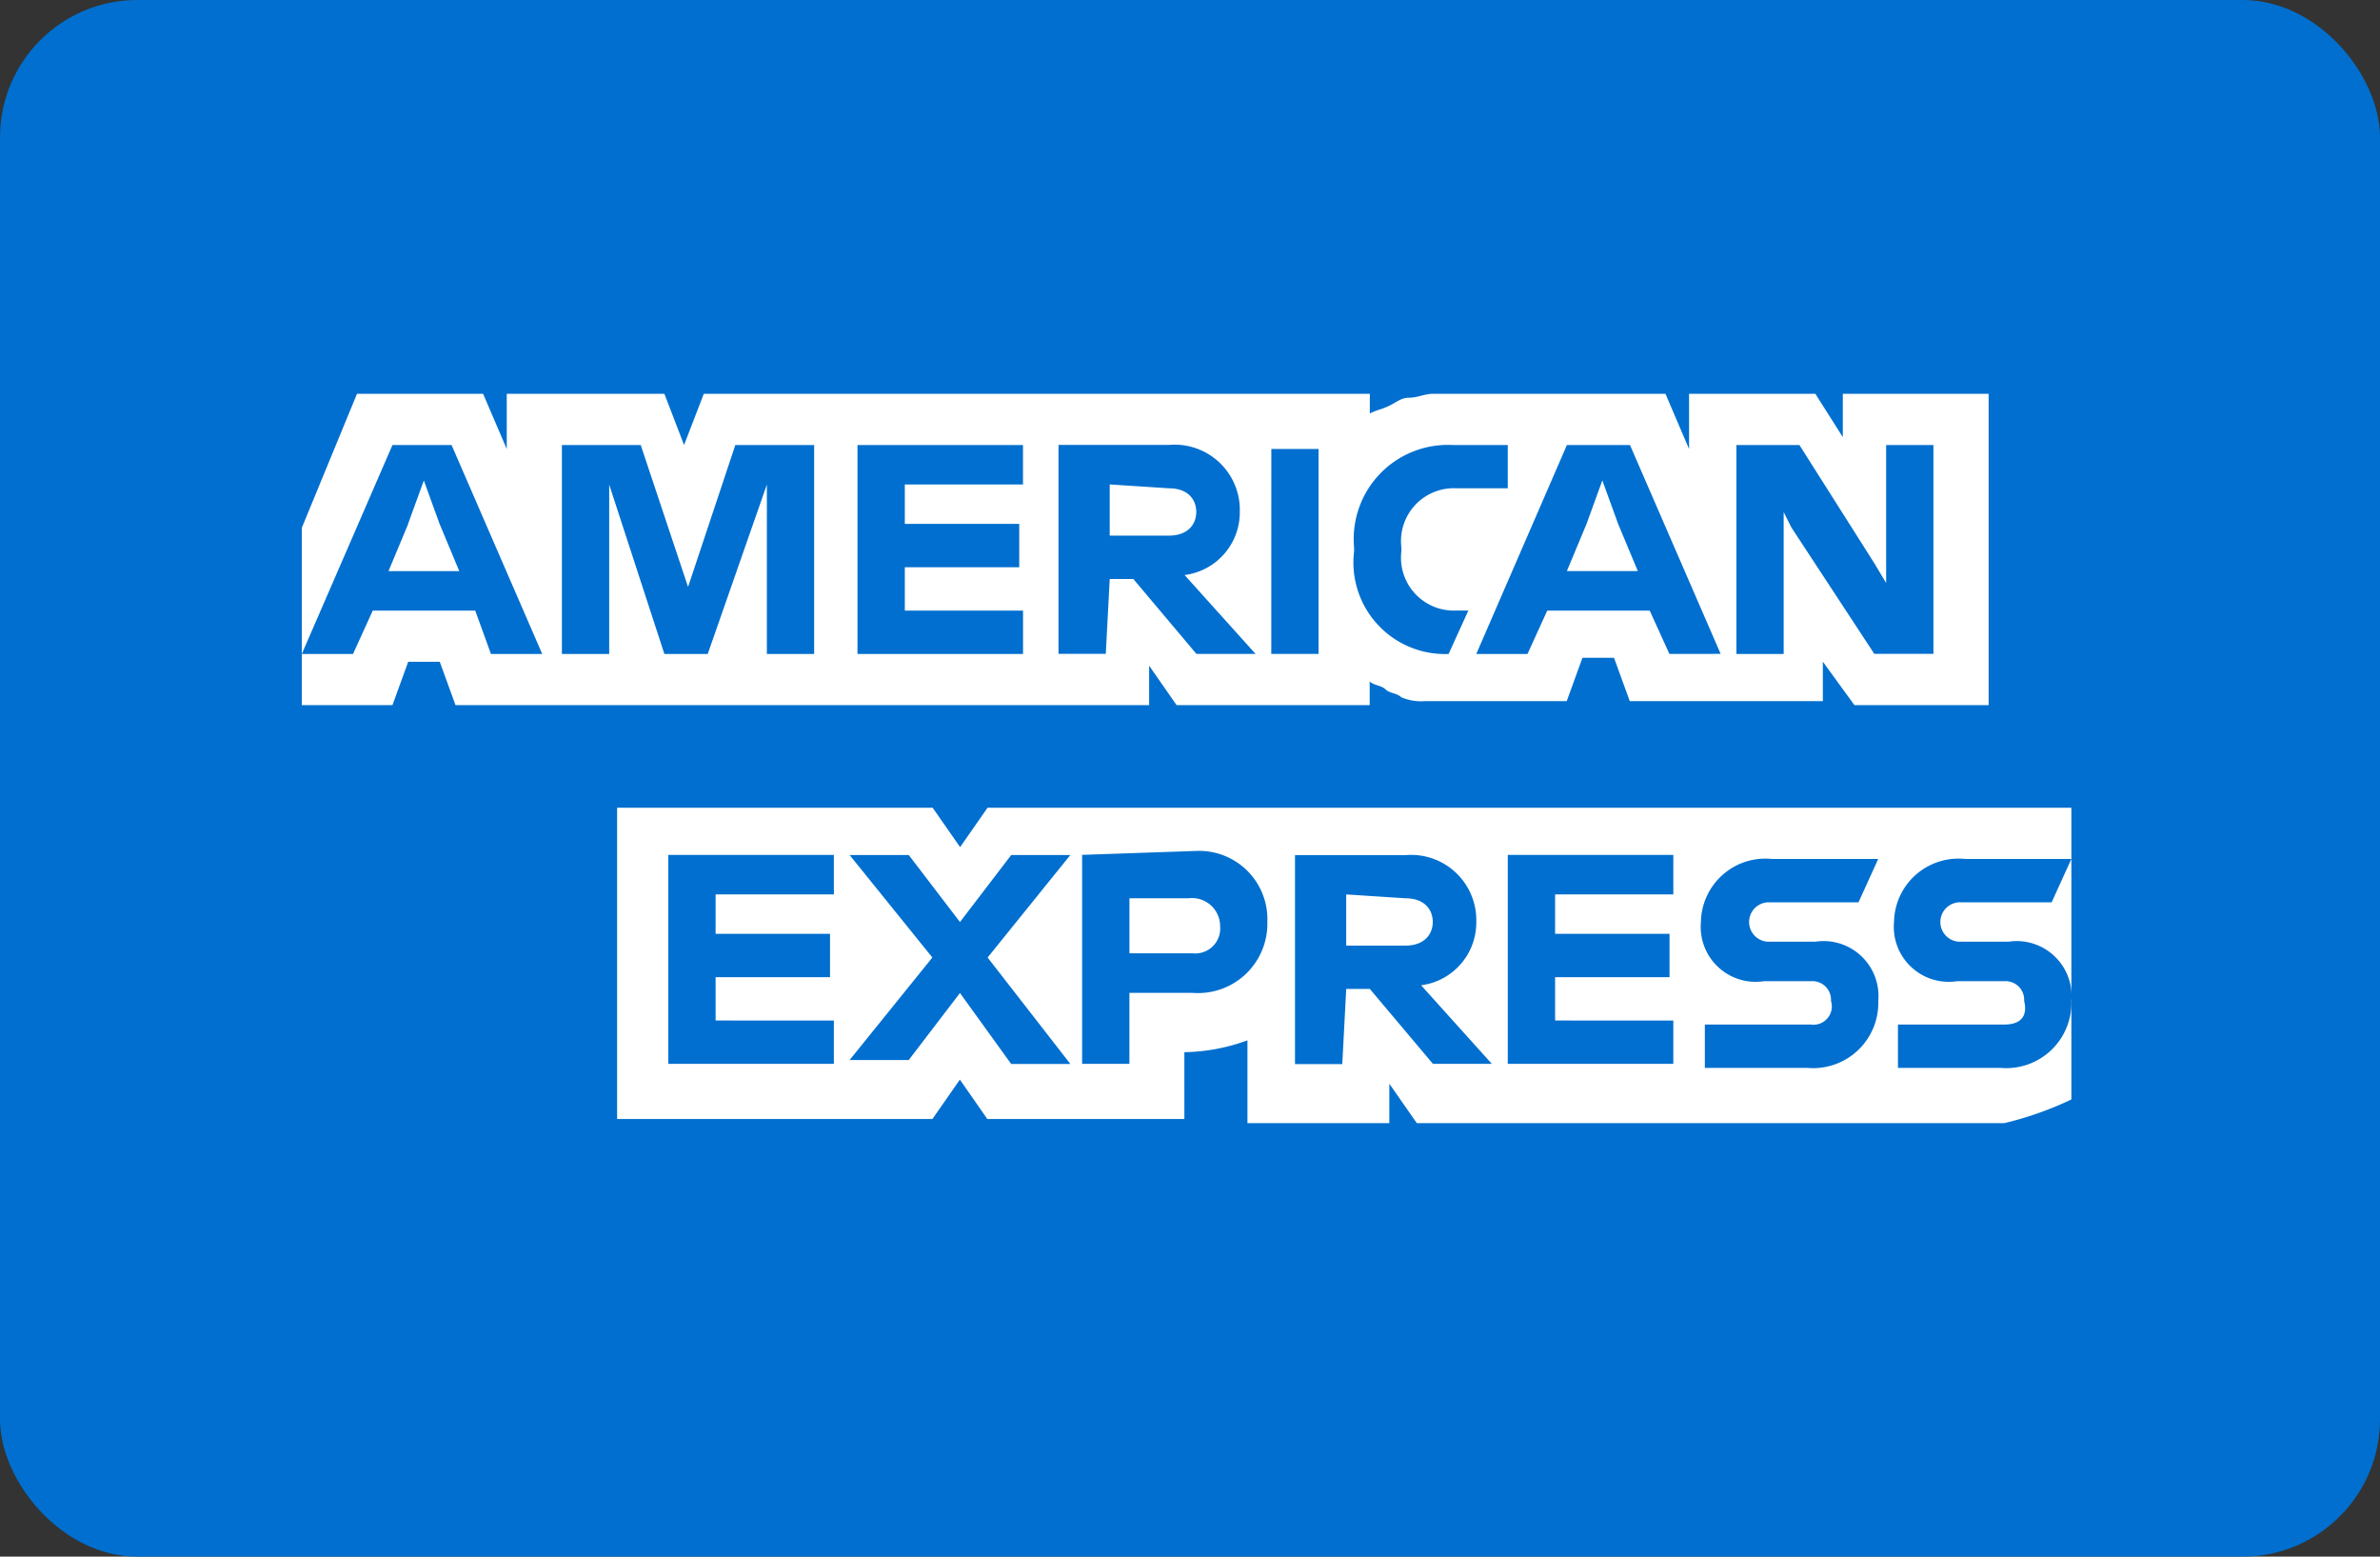 <svg id="american-express" xmlns="http://www.w3.org/2000/svg" width="52" height="34" viewBox="0 0 52 34">
  <rect x="0" y="0" width="52" height="34" fill="#333333" stroke="none"/>
  <rect id="Rectangle_1119" data-name="Rectangle 1119" width="52" height="34" rx="3" fill="#006fcf"/>
  <g id="Group_4381" data-name="Group 4381" transform="translate(6.594 8.601)">
    <path id="Path_3093" data-name="Path 3093" d="M33.927,20.6h2.928V13.8H33.669v.947l-.6-.947H30.31v1.206L29.794,13.8h-5.08c-.172,0-.344.086-.517.086s-.258.086-.431.172-.258.086-.431.172V13.8H8.783l-.431,1.119L7.922,13.8H4.478v1.206L3.961,13.8H1.206L0,16.728V20.6H1.981l.344-.947h.689l.344.947H18.513v-.861l.6.861h4.219v-.517c.086.086.258.086.344.172s.258.086.344.172a1.092,1.092,0,0,0,.517.086h3.1l.344-.947h.689l.344.947h4.219v-.861l.689.947Zm4.736,8.611V22.841H14.983l-.6.861-.6-.861H6.889v6.8h6.889l.6-.861.6.861h4.305V28.18h-.172a4.171,4.171,0,0,0,1.55-.258V29.73h3.1v-.861l.6.861H37.2A7.328,7.328,0,0,0,38.663,29.213Z" transform="translate(0 -13.8)" fill="#fff"/>
    <path id="Path_3094" data-name="Path 3094" d="M37.2,27.758H34.874v.947h2.239a1.425,1.425,0,0,0,1.55-1.464,1.2,1.2,0,0,0-1.378-1.292H36.252a.431.431,0,1,1,0-.861h1.98l.431-.947H36.338a1.409,1.409,0,0,0-1.55,1.378,1.2,1.2,0,0,0,1.378,1.292H37.2a.407.407,0,0,1,.431.431C37.716,27.586,37.543,27.758,37.2,27.758Zm-4.219,0H30.655v.947h2.239a1.425,1.425,0,0,0,1.55-1.464,1.2,1.2,0,0,0-1.378-1.292H32.032a.431.431,0,0,1,0-.861h1.98l.431-.947H32.119a1.409,1.409,0,0,0-1.55,1.378,1.2,1.2,0,0,0,1.378,1.292H32.98a.407.407,0,0,1,.431.431.4.4,0,0,1-.431.517ZM29.966,25v-.947H26.349v4.564h3.617v-.947H27.383v-.947h2.5v-.947h-2.5v-.861h2.583V25ZM24.11,25c.431,0,.6.258.6.517s-.172.517-.6.517H22.819V24.916Zm-1.292,1.98h.517l1.378,1.636H26L24.455,26.9a1.381,1.381,0,0,0,1.206-1.378,1.425,1.425,0,0,0-1.55-1.464H21.7v4.564h1.033l.086-1.636Zm-2.755-1.378a.544.544,0,0,1-.6.6H18.083V25h1.292a.614.614,0,0,1,.689.6Zm-3.014-1.55v4.564h1.033v-1.55h1.378a1.515,1.515,0,0,0,1.636-1.55,1.492,1.492,0,0,0-1.55-1.55l-2.5.086ZM15.5,28.619h1.292l-1.808-2.325,1.808-2.239H15.5L14.38,25.519l-1.119-1.464H11.969l1.808,2.239-1.808,2.239h1.292l1.119-1.464,1.119,1.55ZM11.625,25v-.947H8.008v4.564h3.617v-.947H9.041v-.947h2.5v-.947h-2.5v-.861h2.583Zm20.924-8.094,1.808,2.755h1.292V15.1H34.616v3.014l-.258-.431L32.721,15.1H31.344v4.564h1.033v-3.1l.172.344Zm-4.478-.086.344-.947.344.947.431,1.033h-1.55l.431-1.033Zm1.808,2.842H31L29.019,15.1H27.641l-1.98,4.564H26.78l.431-.947h2.239l.431.947Zm-4.822,0,.431-.947H25.23a1.155,1.155,0,0,1-1.206-1.292v-.086a1.155,1.155,0,0,1,1.206-1.292h1.119V15.1H25.144a2.057,2.057,0,0,0-2.153,2.239v.086A2,2,0,0,0,25.058,19.664Zm-3.875,0h1.033V15.186H21.183Zm-2.239-3.617c.431,0,.6.258.6.517s-.172.517-.6.517H17.652V15.961Zm-1.292,1.981h.517l1.378,1.636h1.292l-1.55-1.722a1.381,1.381,0,0,0,1.206-1.378,1.425,1.425,0,0,0-1.55-1.464H16.533v4.564h1.033l.086-1.636Zm-1.894-1.981V15.1H12.141v4.564h3.617v-.947H13.175v-.947h2.5v-.947h-2.5v-.861h2.583ZM7.922,19.664h.947l1.292-3.7v3.7h1.033V15.1H9.472L8.439,18.2,7.405,15.1H5.683v4.564H6.716v-3.7l1.206,3.7Zm-5.6-2.842.344-.947.344.947.431,1.033H1.894l.431-1.033Zm1.808,2.842H5.253L3.272,15.1H1.981L0,19.664H1.119l.431-.947H3.789l.344.947Z" transform="translate(0 -13.981)" fill="#006fcf"/>
  </g>
</svg>
